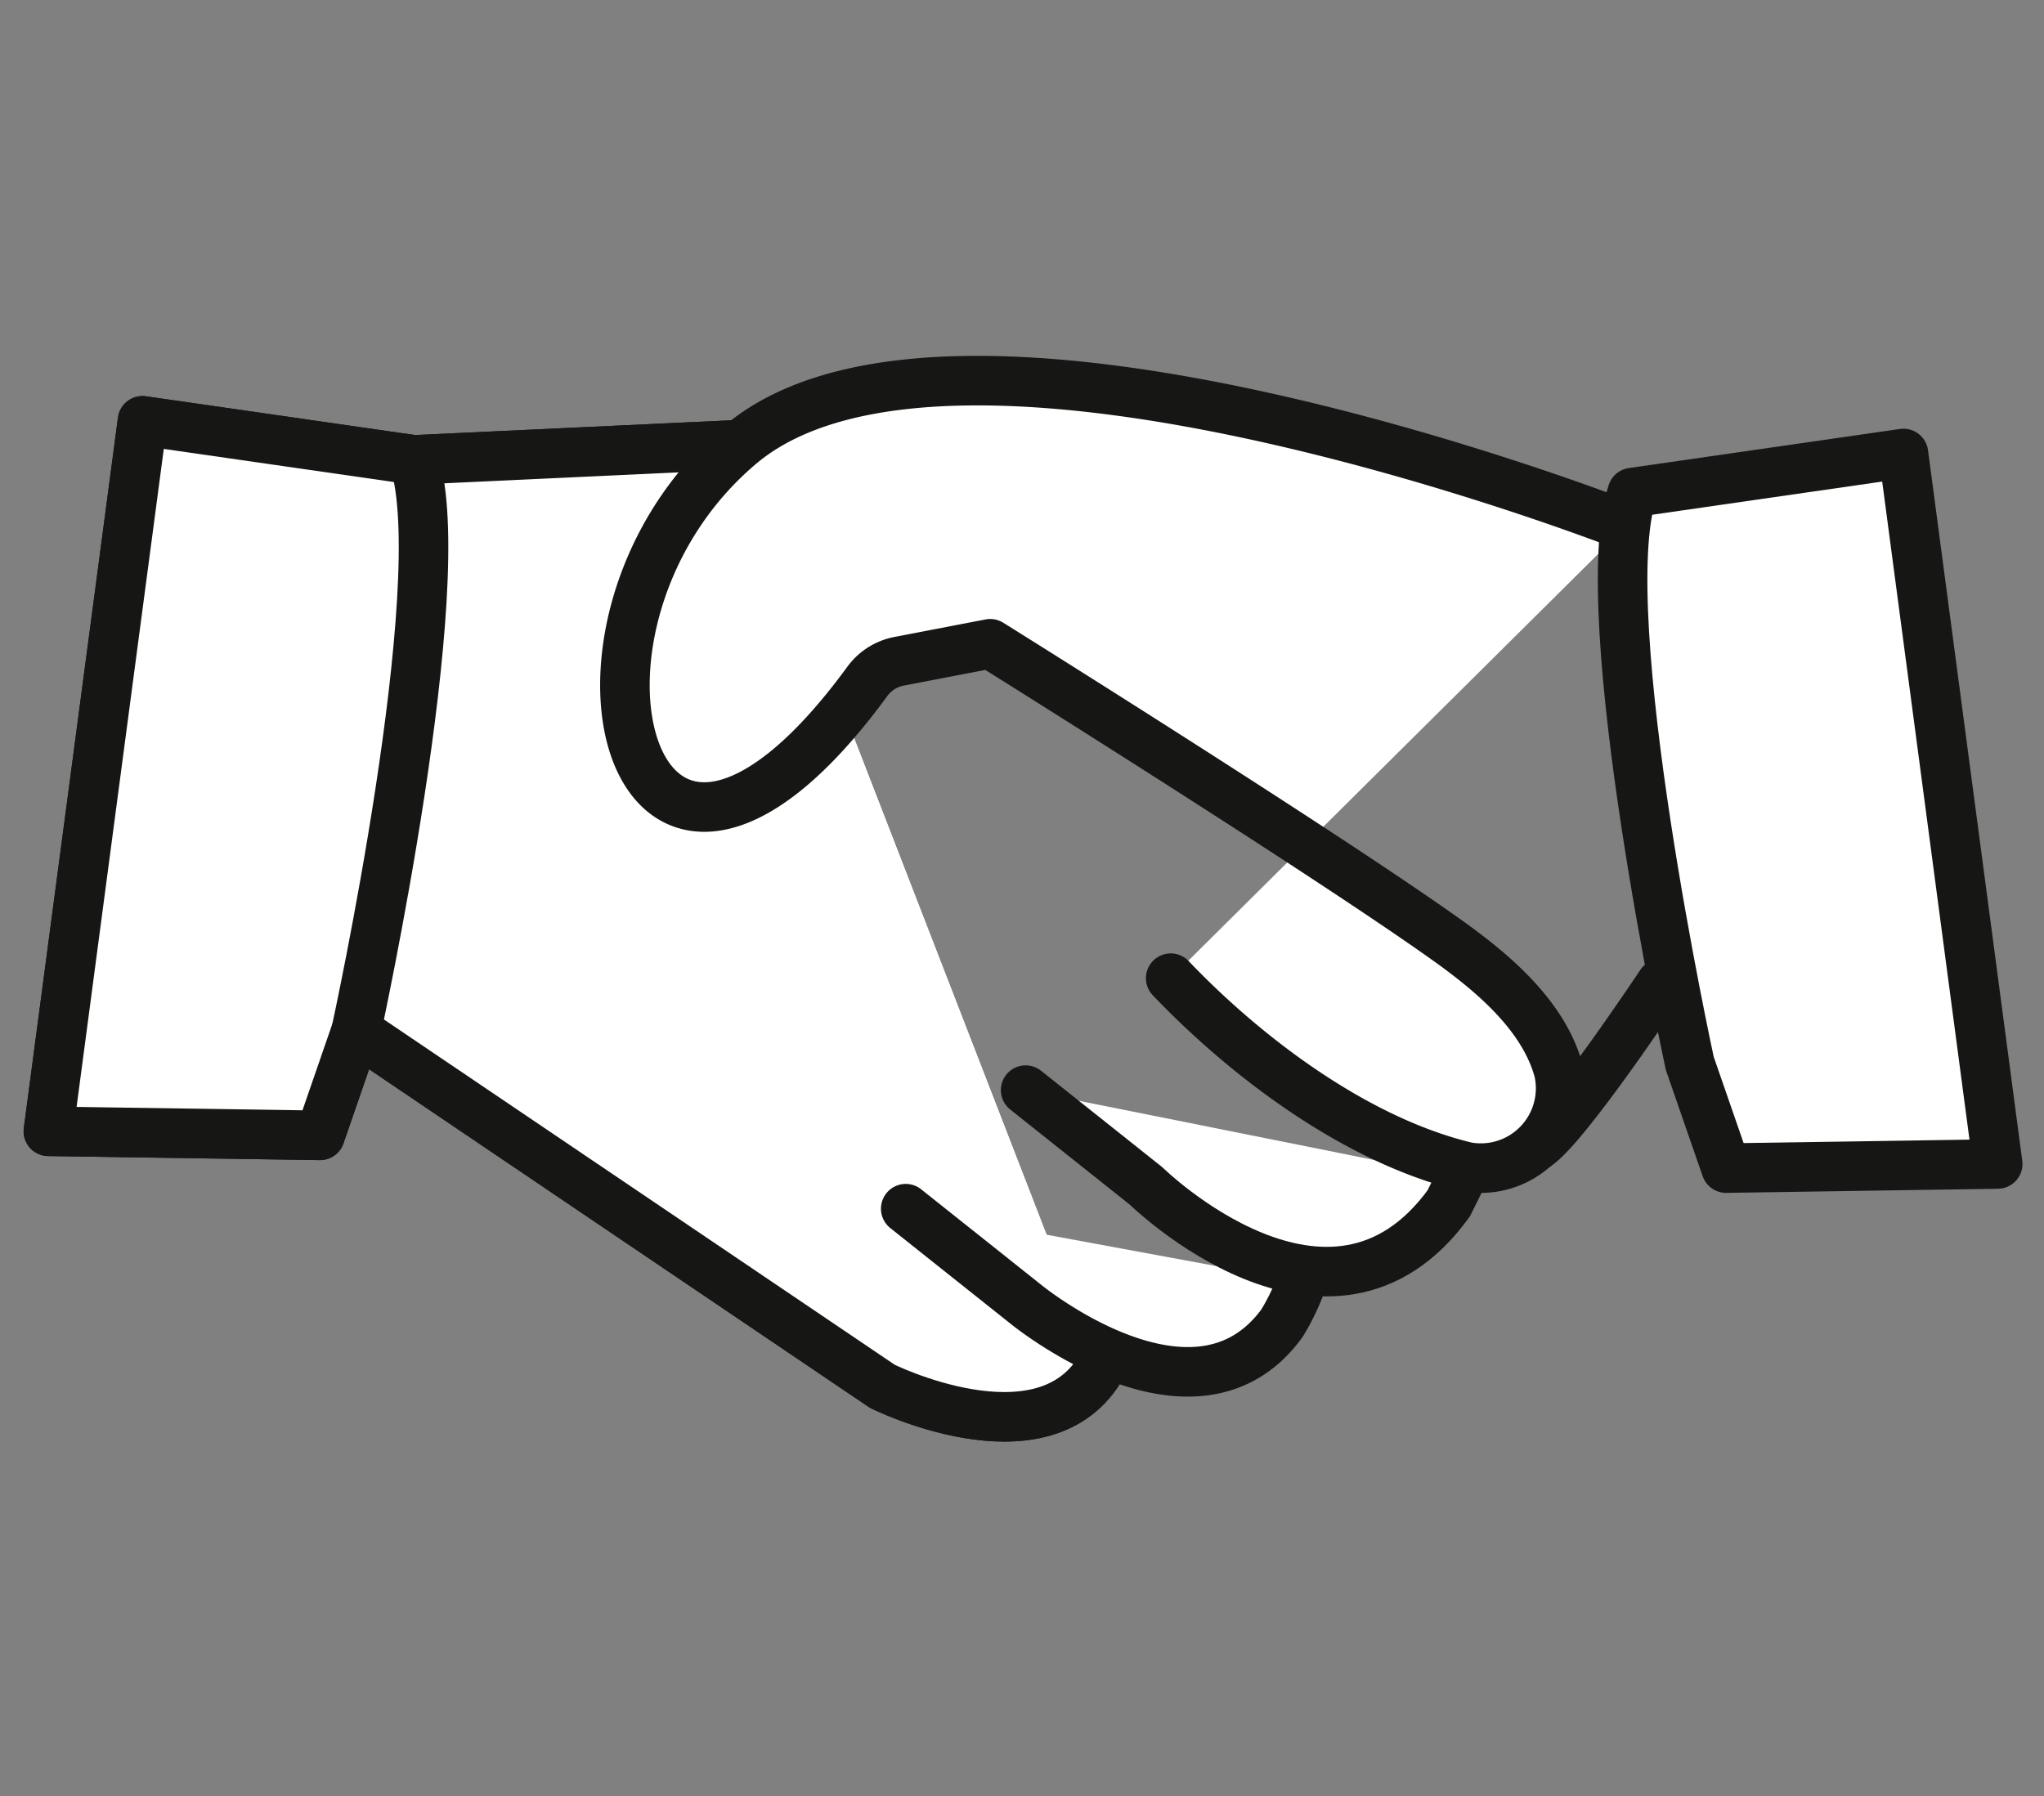 <svg xmlns="http://www.w3.org/2000/svg" xmlns:xlink="http://www.w3.org/1999/xlink" width="66" height="58" viewBox="0 0 66 58"><rect x="0" y="0" width="66" height="58" fill="#808080" stroke="none"/><defs><clipPath id="clip-path"><rect id="Rectangle_1922" data-name="Rectangle 1922" width="66" height="58" transform="translate(187 801)" fill="#fff" stroke="#707070" stroke-width="1"></rect></clipPath><clipPath id="clip-path-2"><rect id="Rectangle_1892" data-name="Rectangle 1892" width="64.543" height="35.065" transform="translate(0 0)" fill="#fff"></rect></clipPath></defs><g id="Groupe_de_masques_25" data-name="Groupe de masques 25" transform="translate(-187 -801)" clip-path="url(#clip-path)"><g id="Groupe_3213" data-name="Groupe 3213" transform="translate(187.762 812.49)"><g id="Groupe_3196" data-name="Groupe 3196" clip-path="url(#clip-path-2)"><path id="Trac&#xE9;_7570" data-name="Trac&#xE9; 7570" d="M34.729,32.766c-1.916,3.042-7,.514-7,.514L10.74,21.794,9.572,25.175.8,25.044,3.84,2.1,12.6,3.362,23.145,2.87" fill="#fff" stroke="#161615" stroke-linecap="round" stroke-linejoin="round" stroke-width="1.6"></path><path id="Trac&#xE9;_7571" data-name="Trac&#xE9; 7571" d="M34.729,32.766c-1.916,3.042-7,.514-7,.514L10.74,21.794,9.572,25.175.8,25.044,3.84,2.1,12.6,3.362,23.145,2.87" fill="#fff" stroke="#161615" stroke-linecap="round" stroke-linejoin="round" stroke-width="1.6"></path><path id="Trac&#xE9;_7572" data-name="Trac&#xE9; 7572" d="M10.741,21.794S13.9,7.311,12.6,3.362" fill="#fff" stroke="#161615" stroke-linecap="round" stroke-linejoin="round" stroke-width="1.6"></path><path id="Trac&#xE9;_7573" data-name="Trac&#xE9; 7573" d="M28.484,27.544l3.884,3.09s5.45,4.464,8.261.613a7.088,7.088,0,0,0,.641-1.34" fill="#fff" stroke="#161615" stroke-linecap="round" stroke-linejoin="round" stroke-width="1.6"></path><path id="Trac&#xE9;_7574" data-name="Trac&#xE9; 7574" d="M32.355,23.715l3.884,3.09s5.956,5.84,9.779.565l.412-.834" fill="#fff" stroke="#161615" stroke-linecap="round" stroke-linejoin="round" stroke-width="1.6"></path><path id="Trac&#xE9;_7575" data-name="Trac&#xE9; 7575" d="M37.04,20.1c2.482,2.6,6.038,5.256,9.561,6.094A2.577,2.577,0,0,0,49.569,23.1c-.5-1.856-2.241-3.264-3.719-4.309C41.638,15.809,31.211,9.3,31.211,9.3l-2.958.569a1.652,1.652,0,0,0-1.013.651c-7.623,10.418-10.951-1.864-4.1-7.646C30.113-3.006,51.749,5.5,51.749,5.5" fill="#fff" stroke="#161615" stroke-linecap="round" stroke-linejoin="round" stroke-width="1.6"></path><path id="Trac&#xE9;_7576" data-name="Trac&#xE9; 7576" d="M52.87,20.274s-3.024,4.553-4,5.231" fill="#fff" stroke="#161615" stroke-linecap="round" stroke-linejoin="round" stroke-width="1.6"></path><path id="Trac&#xE9;_7577" data-name="Trac&#xE9; 7577" d="M53.8,22.85S50.648,8.367,51.944,4.418L60.7,3.155,63.743,26.1l-8.771.133Z" fill="#fff" stroke="#161615" stroke-linecap="round" stroke-linejoin="round" stroke-width="1.6"></path></g></g></g></svg>